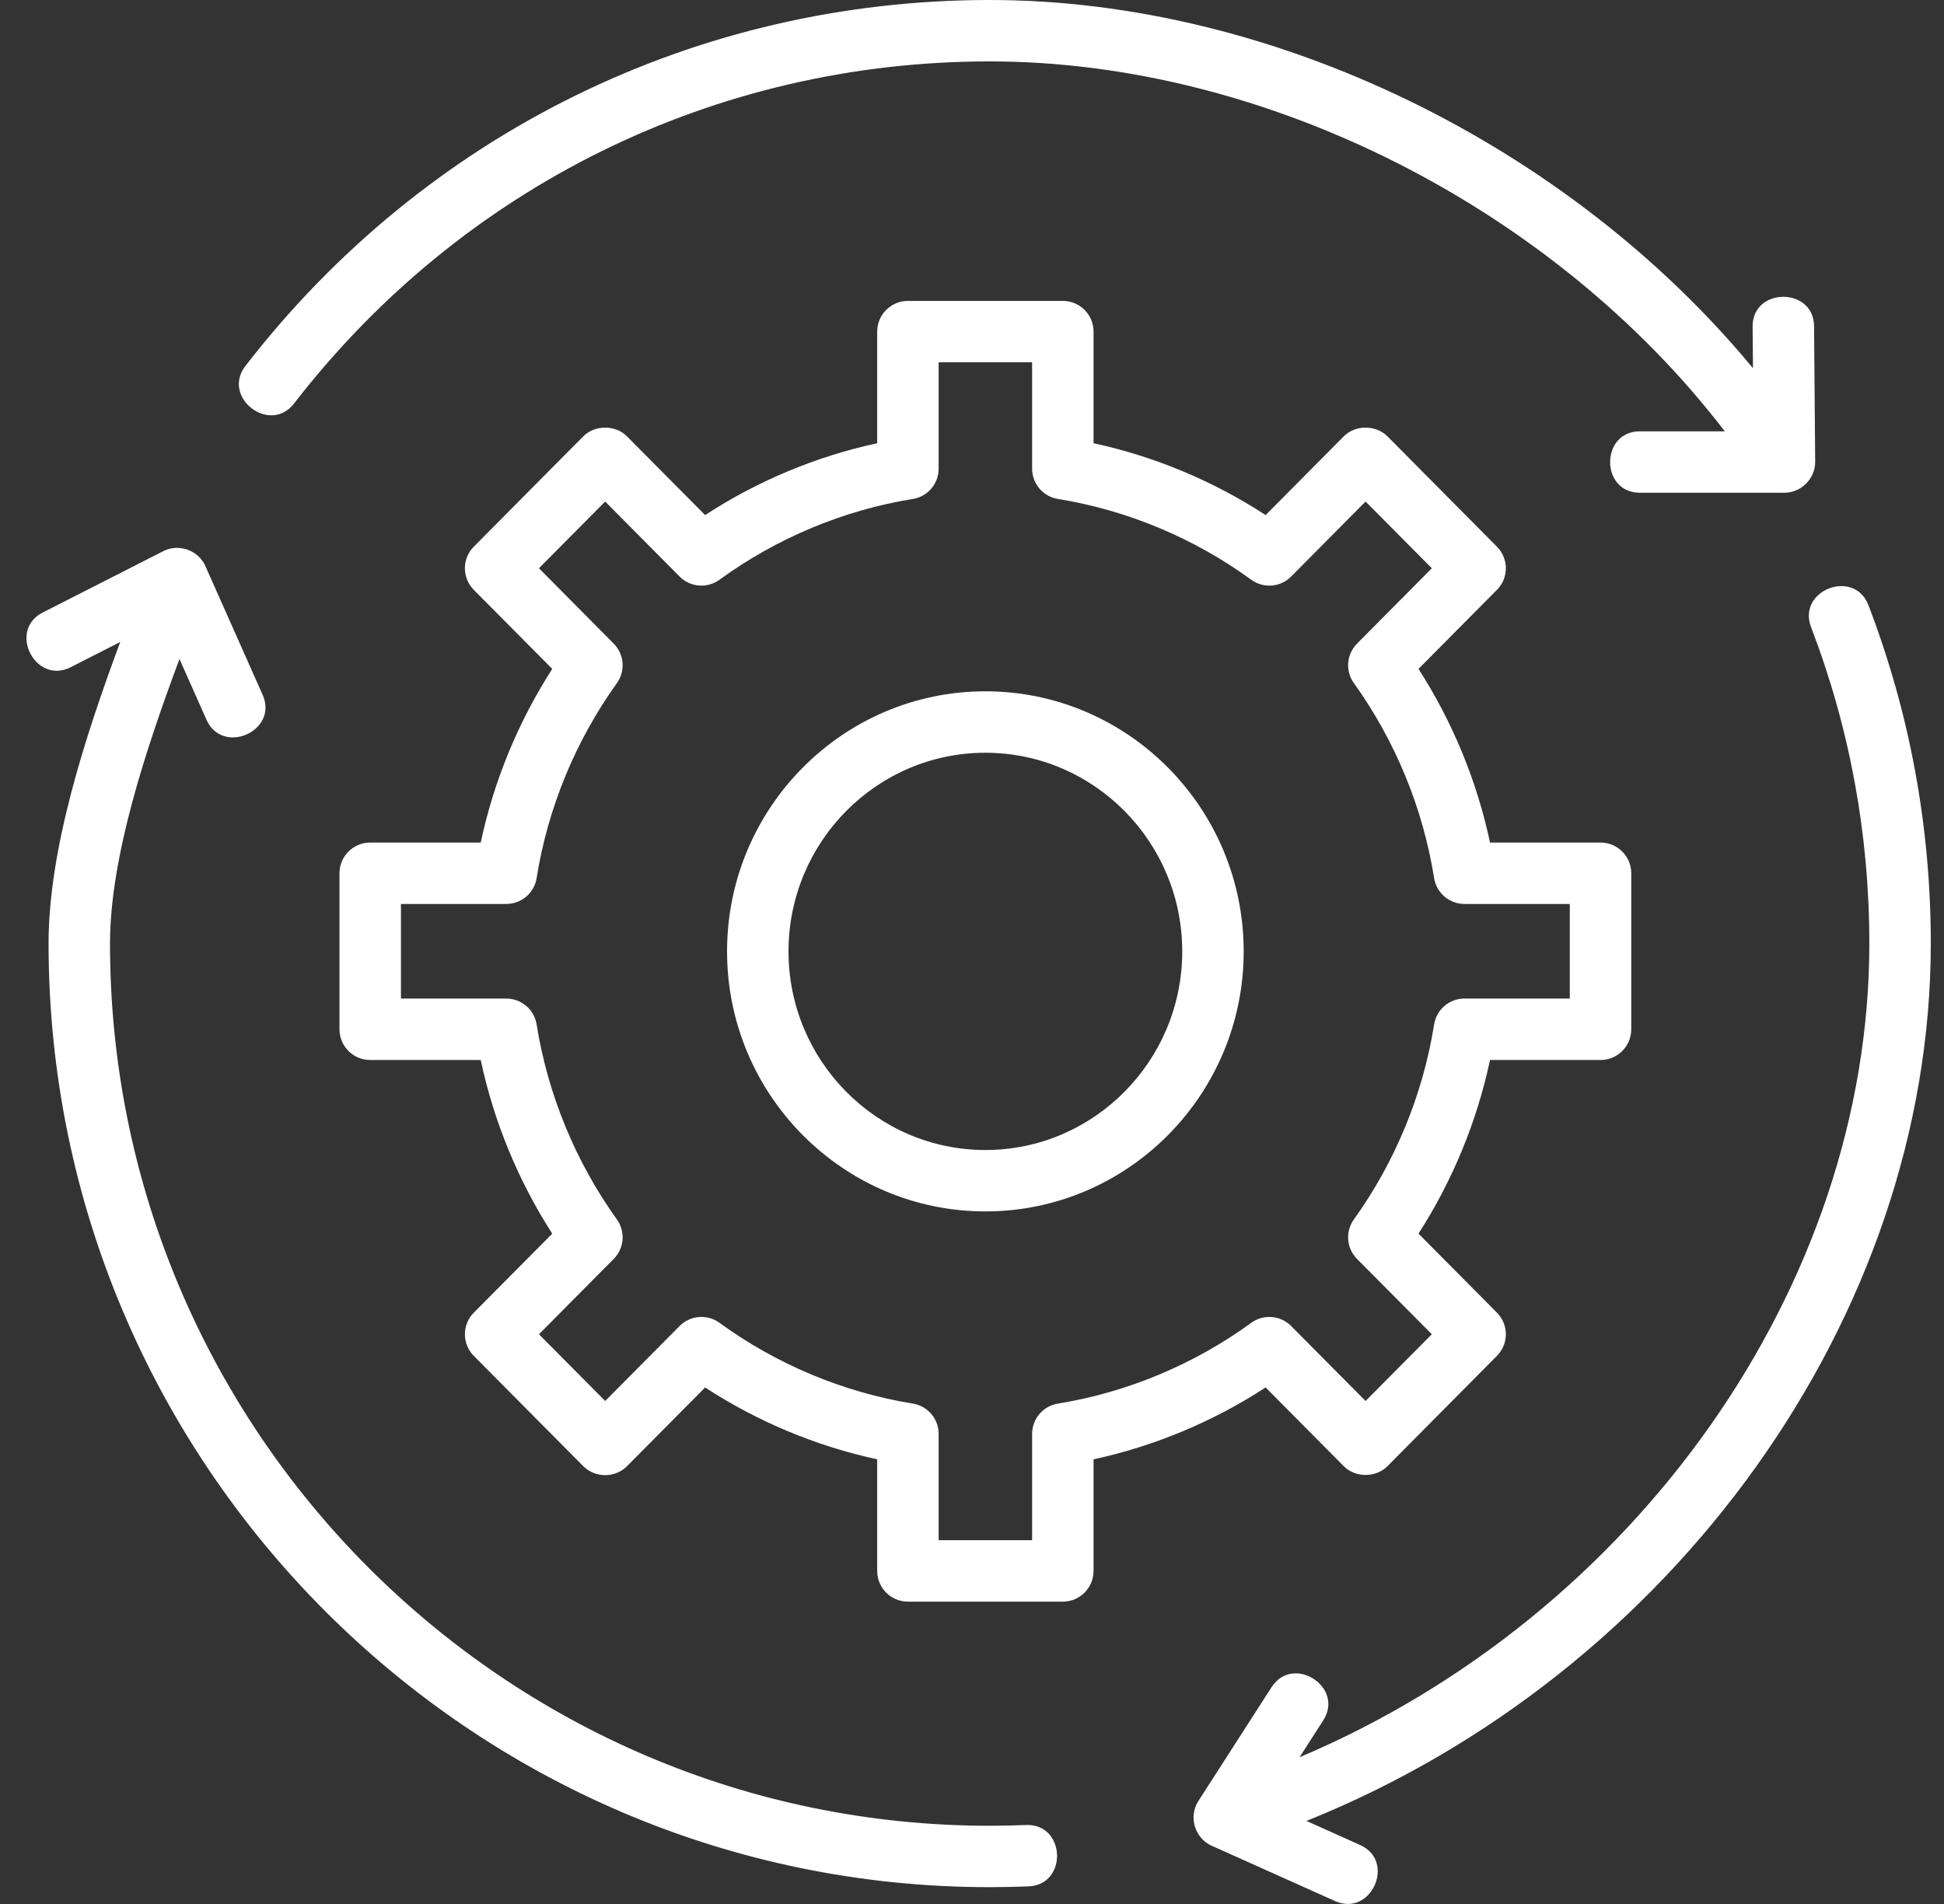 <?xml version="1.0" encoding="UTF-8"?>
<svg xmlns="http://www.w3.org/2000/svg" width="49" height="48" viewBox="0 0 49 48" fill="none">
  <rect x="0" y="0" width="49" height="48" fill="#333333" stroke="none"/>
  <g clip-path="url(#clip0_4006_940)">
    <path d="M24.837 30.54C21.247 30.54 18.326 27.599 18.326 23.985C18.326 20.369 21.247 17.428 24.837 17.428C28.427 17.428 31.348 20.369 31.348 23.985C31.348 27.599 28.427 30.54 24.837 30.54ZM24.837 18.977C22.101 18.977 19.875 21.223 19.875 23.985C19.875 26.746 22.101 28.992 24.837 28.992C27.573 28.992 29.799 26.746 29.799 23.985C29.799 21.223 27.573 18.977 24.837 18.977Z" fill="white"></path>
    <path d="M26.789 40.378H22.885C22.457 40.378 22.11 40.031 22.11 39.603V36.79C20.575 36.458 19.096 35.841 17.773 34.979L15.803 36.964C15.505 37.264 15.001 37.264 14.703 36.964L11.943 34.183C11.643 33.881 11.643 33.394 11.943 33.092L13.92 31.101C13.061 29.765 12.446 28.273 12.117 26.723H9.331C8.904 26.723 8.557 26.376 8.557 25.949V22.015C8.557 21.588 8.904 21.241 9.331 21.241H12.117C12.446 19.691 13.061 18.198 13.92 16.863L11.943 14.871C11.643 14.57 11.643 14.083 11.943 13.781L14.703 11C14.994 10.707 15.512 10.707 15.803 11L17.773 12.985C19.096 12.123 20.575 11.505 22.11 11.174V8.36C22.11 7.933 22.457 7.586 22.885 7.586H26.789C27.217 7.586 27.564 7.932 27.564 8.36V11.174C29.099 11.505 30.578 12.123 31.901 12.985L33.871 11C34.162 10.707 34.68 10.707 34.971 11L37.731 13.781C38.031 14.083 38.031 14.57 37.731 14.871L35.754 16.863C36.613 18.198 37.228 19.691 37.557 21.241H40.343C40.77 21.241 41.117 21.587 41.117 22.015V25.948C41.117 26.376 40.77 26.723 40.343 26.723H37.557C37.228 28.272 36.613 29.765 35.754 31.1L37.731 33.092C38.031 33.394 38.031 33.88 37.731 34.182L34.971 36.964C34.68 37.257 34.162 37.257 33.871 36.964L31.901 34.978C30.578 35.84 29.099 36.458 27.564 36.79V39.603C27.563 40.031 27.217 40.378 26.789 40.378ZM23.659 38.829H26.015V36.149C26.015 35.769 26.291 35.445 26.666 35.385C28.412 35.102 30.098 34.398 31.538 33.349C31.847 33.124 32.275 33.158 32.544 33.429L34.42 35.319L36.09 33.637L34.205 31.738C33.939 31.47 33.905 31.049 34.126 30.742C35.169 29.288 35.868 27.589 36.148 25.827C36.208 25.451 36.532 25.174 36.913 25.174H39.568V22.789H36.913C36.532 22.789 36.208 22.512 36.148 22.137C35.868 20.375 35.169 18.675 34.126 17.222C33.906 16.915 33.939 16.494 34.205 16.226L36.09 14.326L34.42 12.644L32.544 14.535C32.275 14.807 31.847 14.841 31.538 14.615C30.097 13.565 28.412 12.861 26.666 12.579C26.291 12.518 26.015 12.195 26.015 11.815V9.134H23.659V11.815C23.659 12.195 23.384 12.519 23.009 12.579C21.262 12.861 19.577 13.565 18.136 14.615C17.827 14.84 17.4 14.806 17.13 14.535L15.254 12.644L13.585 14.326L15.469 16.226C15.736 16.494 15.769 16.915 15.549 17.222C14.506 18.675 13.806 20.375 13.526 22.137C13.466 22.513 13.142 22.789 12.761 22.789H10.106V25.174H12.761C13.142 25.174 13.466 25.451 13.526 25.827C13.807 27.589 14.506 29.288 15.549 30.742C15.769 31.049 15.736 31.47 15.469 31.738L13.585 33.637L15.254 35.319L17.13 33.429C17.4 33.158 17.827 33.123 18.136 33.349C19.577 34.399 21.262 35.102 23.009 35.385C23.384 35.445 23.659 35.769 23.659 36.149V38.829Z" fill="white"></path>
    <path d="M45.725 8.223C45.717 7.231 44.168 7.236 44.176 8.236L44.185 9.283C39.535 3.656 32.089 0 24.945 0C17.556 0 10.718 3.363 6.186 9.226C5.577 10.015 6.8 10.963 7.411 10.173C11.649 4.692 18.039 1.548 24.945 1.548C31.898 1.548 39.16 5.247 43.475 10.874H41.333C40.336 10.874 40.334 12.422 41.333 12.422H44.978C45.401 12.422 45.756 12.065 45.753 11.642L45.725 8.223Z" fill="white"></path>
    <path d="M48.667 23.788C48.667 20.847 48.138 17.977 47.095 15.256C46.739 14.325 45.292 14.877 45.649 15.81C46.624 18.353 47.118 21.037 47.118 23.788C47.118 32.433 41.195 40.733 32.757 44.3L33.354 43.37C33.894 42.532 32.592 41.694 32.051 42.534L30.204 45.407C29.953 45.798 30.114 46.341 30.539 46.531L33.65 47.926C34.562 48.335 35.194 46.921 34.284 46.514L32.93 45.906C42.153 42.205 48.667 33.19 48.667 23.788Z" fill="white"></path>
    <path d="M25.863 46.009C25.559 46.021 25.253 46.028 24.945 46.028C12.719 46.028 2.773 36.051 2.773 23.788C2.773 21.616 3.669 18.904 4.524 16.614L5.205 18.146C5.61 19.055 7.026 18.43 6.62 17.517L5.176 14.269C4.999 13.871 4.507 13.696 4.117 13.894L1.078 15.441C0.189 15.893 0.89 17.272 1.781 16.821L3.031 16.184C2.145 18.569 1.224 21.401 1.224 23.788C1.224 36.905 11.865 47.576 24.945 47.576C25.274 47.576 25.601 47.569 25.926 47.556C26.922 47.515 26.863 45.971 25.863 46.009C26.296 45.992 25.558 46.022 25.863 46.009Z" fill="white"></path>
  </g>
  <defs>
    <clipPath id="clip0_4006_940">
      <rect width="48" height="48" fill="white" transform="translate(0.667)"></rect>
    </clipPath>
  </defs>
</svg>
